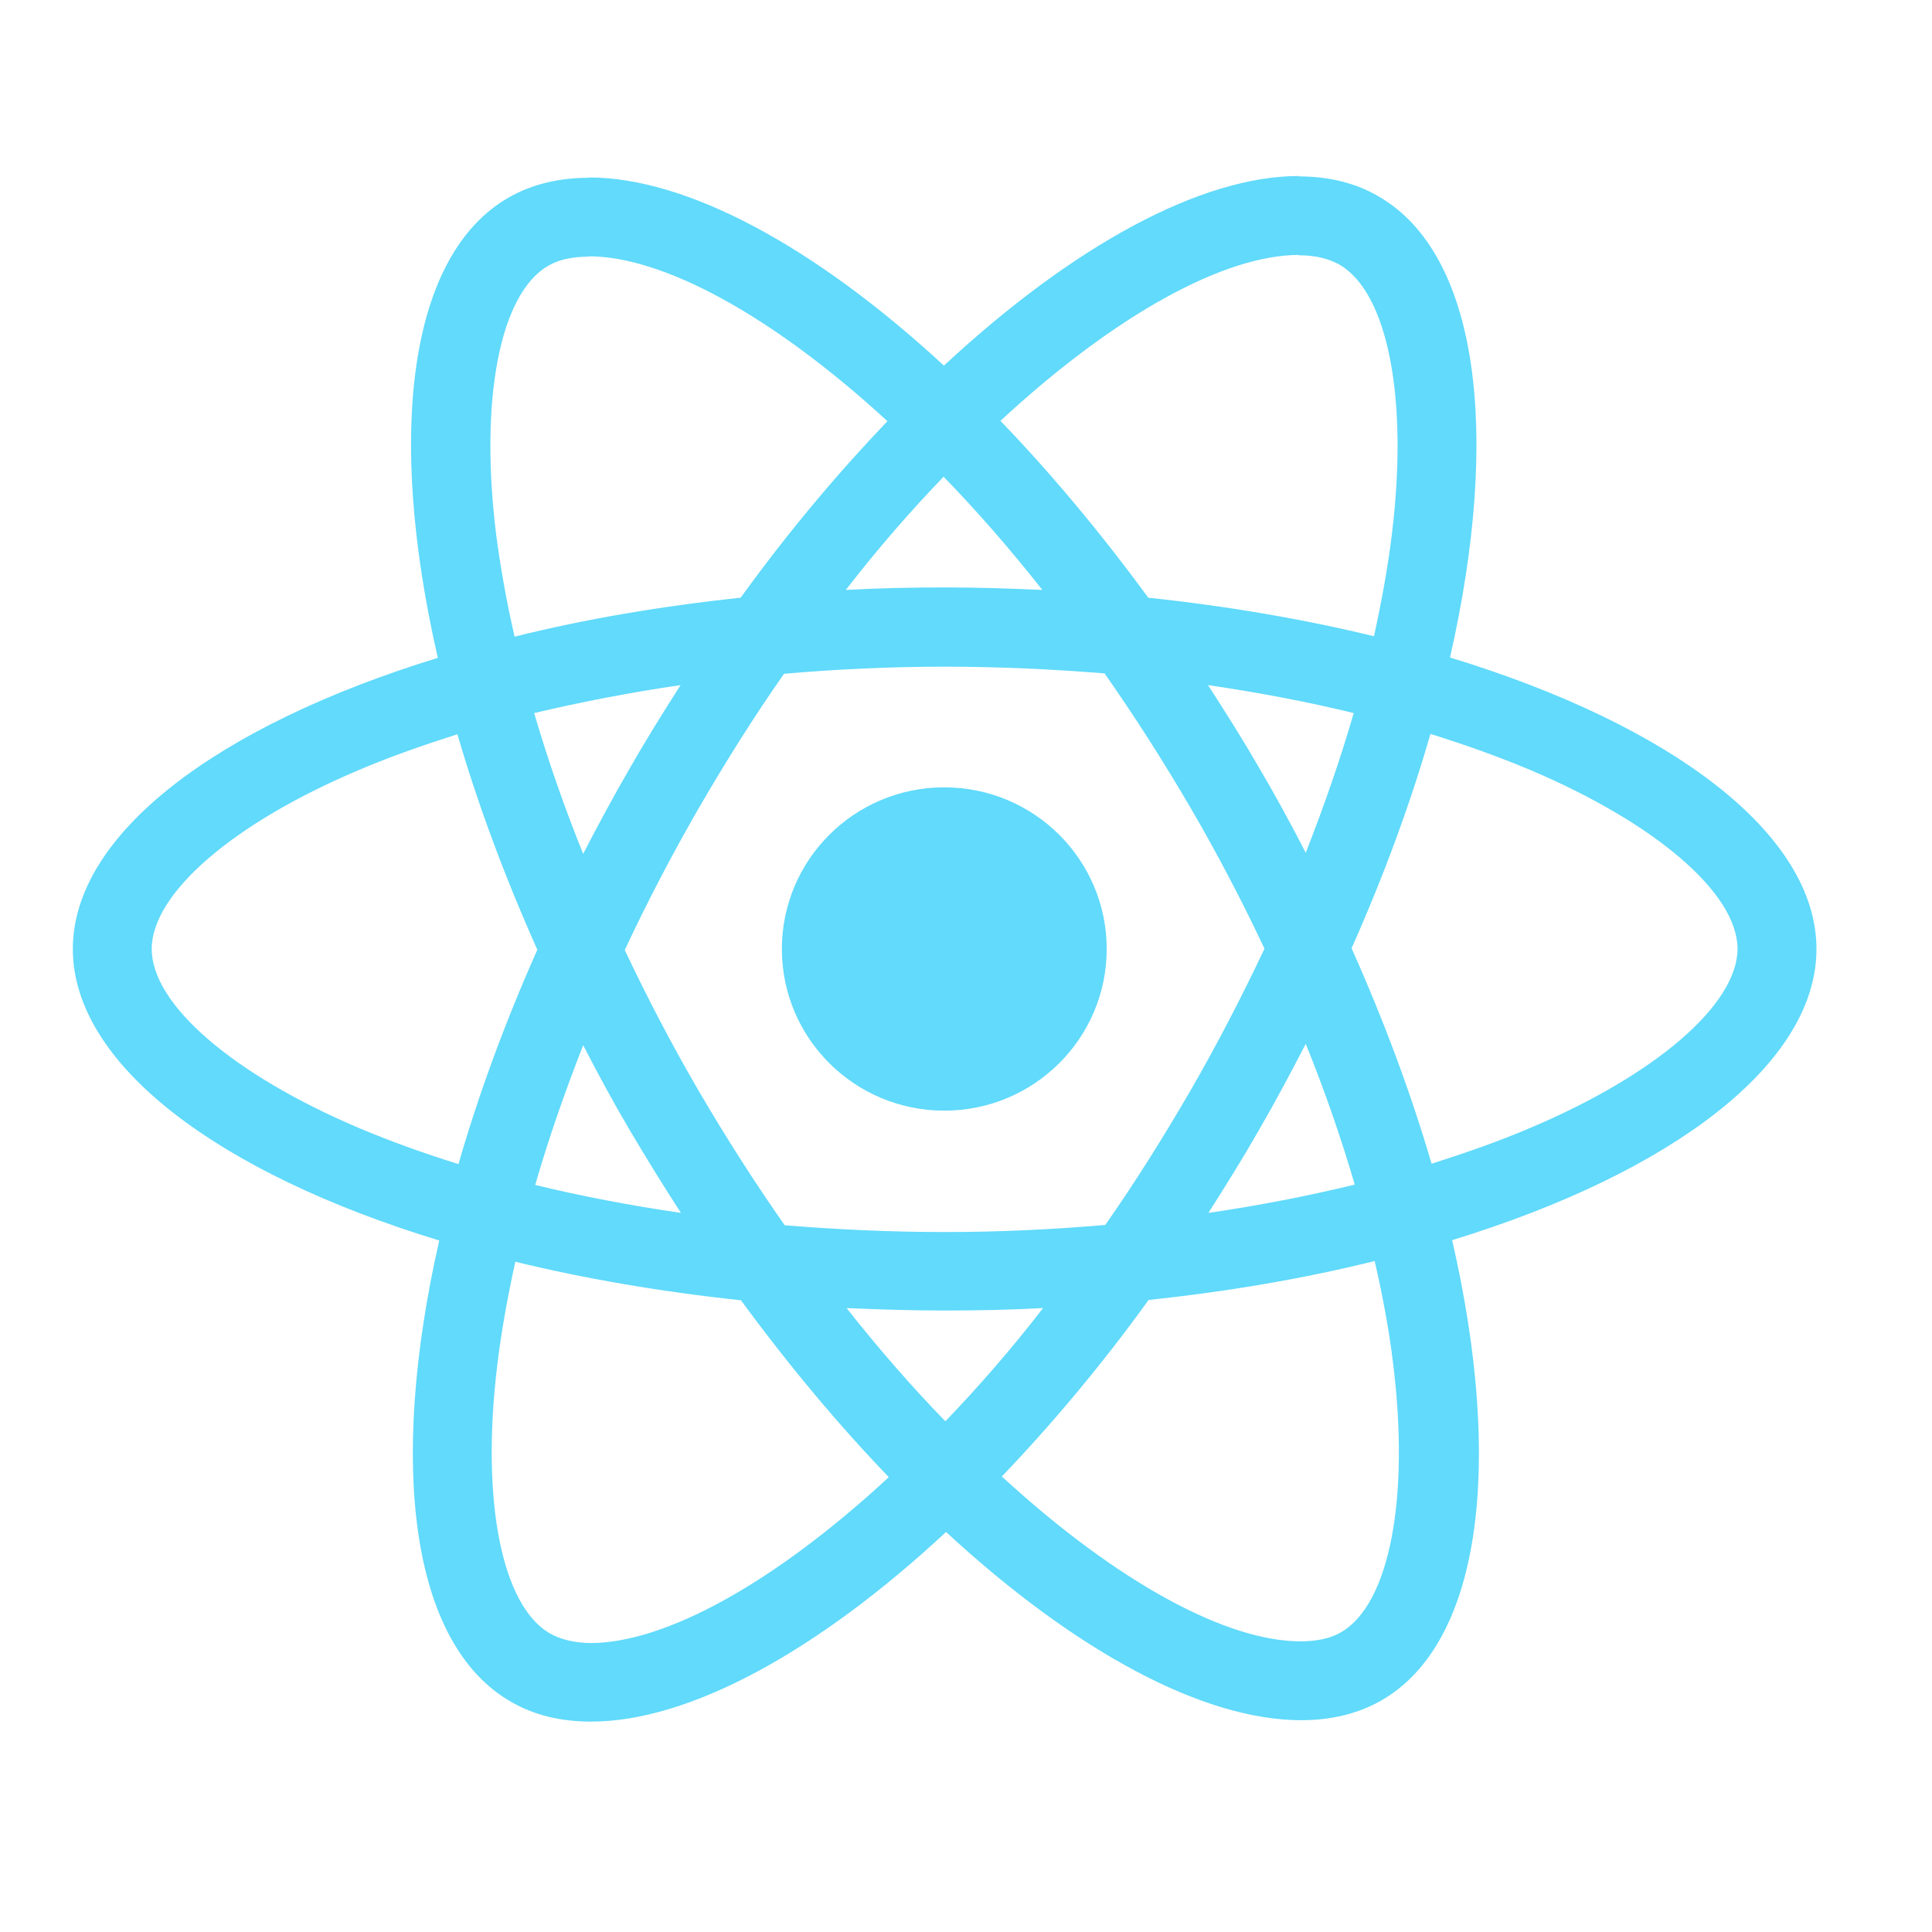 <svg xmlns="http://www.w3.org/2000/svg" width="40" height="40" viewBox="0 0 40 40" fill="none"><path d="M37.608 19.648C37.608 17.268 34.613 15.012 30.021 13.613C31.081 8.954 30.61 5.248 28.535 4.062C28.057 3.783 27.497 3.652 26.887 3.652V5.285C27.225 5.285 27.497 5.351 27.726 5.475C28.726 6.047 29.16 8.222 28.822 11.02C28.741 11.708 28.608 12.434 28.447 13.173C27.004 12.822 25.43 12.551 23.774 12.375C22.781 11.02 21.75 9.789 20.713 8.713C23.112 6.493 25.363 5.278 26.894 5.278V3.644C24.87 3.644 22.221 5.08 19.543 7.57C16.865 5.095 14.216 3.674 12.192 3.674V5.307C13.715 5.307 15.974 6.515 18.373 8.72C17.343 9.797 16.313 11.02 15.334 12.375C13.671 12.551 12.096 12.822 10.654 13.181C10.485 12.448 10.36 11.738 10.271 11.056C9.926 8.259 10.352 6.083 11.346 5.505C11.567 5.373 11.854 5.314 12.192 5.314V3.681C11.574 3.681 11.015 3.813 10.529 4.091C8.461 5.278 7.998 8.976 9.065 13.62C4.488 15.026 1.508 17.275 1.508 19.648C1.508 22.028 4.503 24.284 9.094 25.683C8.035 30.341 8.506 34.048 10.581 35.234C11.059 35.513 11.618 35.644 12.236 35.644C14.26 35.644 16.909 34.209 19.587 31.718C22.266 34.194 24.915 35.615 26.938 35.615C27.556 35.615 28.115 35.483 28.601 35.205C30.669 34.018 31.132 30.32 30.065 25.676C34.627 24.277 37.608 22.021 37.608 19.648ZM28.027 14.763C27.755 15.707 27.416 16.682 27.034 17.656C26.732 17.07 26.416 16.484 26.07 15.898C25.731 15.312 25.371 14.741 25.01 14.184C26.055 14.338 27.063 14.528 28.027 14.763ZM24.657 22.563C24.083 23.552 23.494 24.489 22.884 25.361C21.787 25.456 20.676 25.508 19.558 25.508C18.447 25.508 17.336 25.456 16.247 25.368C15.636 24.497 15.04 23.567 14.466 22.585C13.906 21.625 13.399 20.651 12.935 19.67C13.392 18.689 13.906 17.707 14.458 16.747C15.032 15.759 15.621 14.821 16.232 13.95C17.328 13.854 18.439 13.803 19.558 13.803C20.669 13.803 21.78 13.854 22.869 13.942C23.48 14.814 24.076 15.744 24.65 16.726C25.209 17.685 25.717 18.659 26.18 19.641C25.717 20.622 25.209 21.604 24.657 22.563ZM27.034 21.611C27.431 22.592 27.77 23.574 28.049 24.526C27.085 24.76 26.07 24.958 25.018 25.112C25.378 24.548 25.739 23.969 26.077 23.376C26.416 22.79 26.732 22.197 27.034 21.611ZM19.573 29.426C18.888 28.723 18.204 27.939 17.527 27.082C18.189 27.111 18.866 27.133 19.55 27.133C20.242 27.133 20.926 27.119 21.596 27.082C20.934 27.939 20.249 28.723 19.573 29.426ZM14.098 25.112C13.053 24.958 12.045 24.768 11.081 24.533C11.353 23.588 11.692 22.614 12.074 21.64C12.376 22.226 12.692 22.812 13.038 23.398C13.384 23.984 13.737 24.555 14.098 25.112ZM19.536 9.87C20.22 10.573 20.904 11.357 21.581 12.214C20.919 12.184 20.242 12.162 19.558 12.162C18.866 12.162 18.182 12.177 17.512 12.214C18.174 11.357 18.859 10.573 19.536 9.87ZM14.091 14.184C13.73 14.748 13.369 15.327 13.031 15.92C12.692 16.506 12.376 17.092 12.074 17.678C11.677 16.696 11.338 15.715 11.059 14.763C12.023 14.536 13.038 14.338 14.091 14.184ZM7.431 23.354C4.826 22.248 3.141 20.798 3.141 19.648C3.141 18.498 4.826 17.041 7.431 15.942C8.064 15.671 8.756 15.429 9.47 15.202C9.889 16.638 10.441 18.132 11.125 19.663C10.448 21.186 9.904 22.673 9.492 24.101C8.763 23.874 8.071 23.625 7.431 23.354ZM11.39 33.821C10.389 33.249 9.955 31.074 10.294 28.276C10.375 27.588 10.507 26.862 10.669 26.123C12.111 26.474 13.686 26.745 15.341 26.921C16.335 28.276 17.365 29.506 18.402 30.583C16.004 32.802 13.752 34.018 12.222 34.018C11.89 34.011 11.611 33.945 11.39 33.821ZM28.844 28.239C29.19 31.037 28.763 33.213 27.77 33.791C27.549 33.923 27.262 33.982 26.923 33.982C25.4 33.982 23.141 32.773 20.742 30.569C21.773 29.492 22.803 28.269 23.781 26.914C25.444 26.738 27.019 26.467 28.461 26.108C28.631 26.848 28.763 27.558 28.844 28.239ZM31.677 23.354C31.044 23.625 30.352 23.867 29.639 24.094C29.219 22.658 28.667 21.164 27.983 19.633C28.66 18.11 29.204 16.623 29.616 15.195C30.345 15.422 31.037 15.671 31.684 15.942C34.289 17.048 35.974 18.498 35.974 19.648C35.967 20.798 34.282 22.255 31.677 23.354Z" fill="#61DAFB"></path><path d="M19.55 22.995C21.407 22.995 22.913 21.497 22.913 19.648C22.913 17.799 21.407 16.301 19.55 16.301C17.693 16.301 16.188 17.799 16.188 19.648C16.188 21.497 17.693 22.995 19.55 22.995Z" fill="#61DAFB"></path></svg>